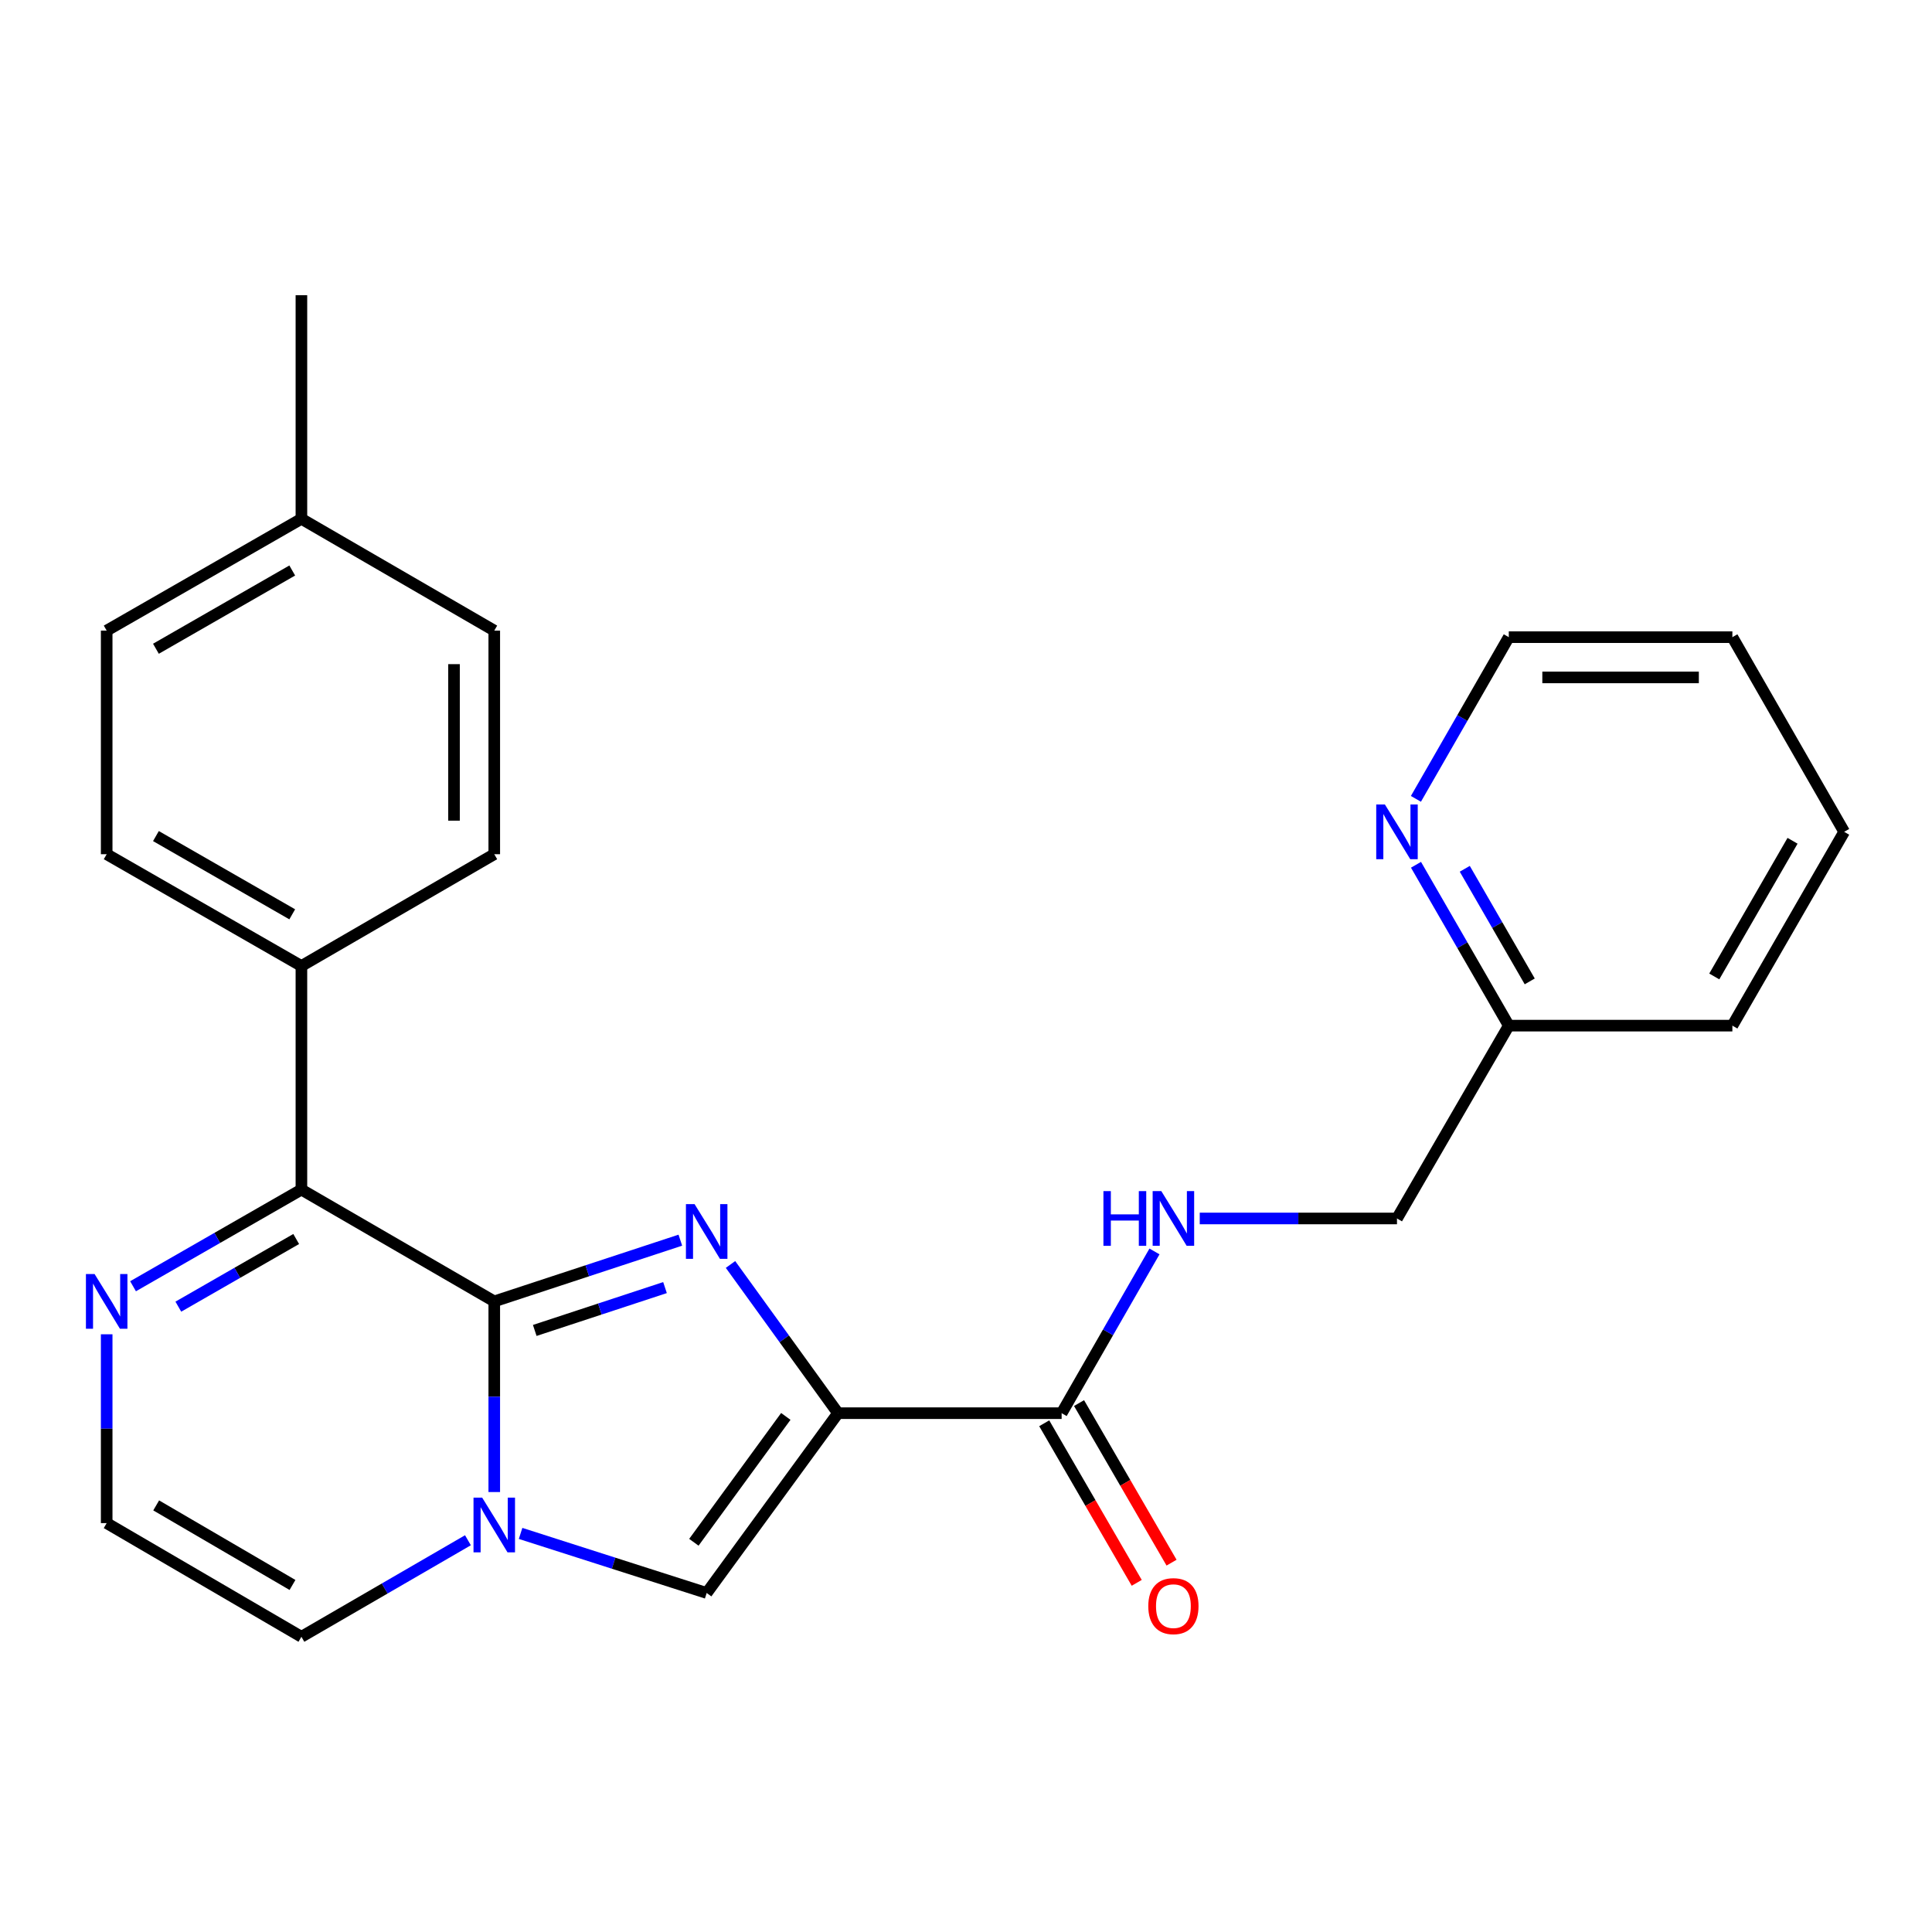 <?xml version='1.0' encoding='iso-8859-1'?>
<svg version='1.1' baseProfile='full'
              xmlns='http://www.w3.org/2000/svg'
                      xmlns:rdkit='http://www.rdkit.org/xml'
                      xmlns:xlink='http://www.w3.org/1999/xlink'
                  xml:space='preserve'
width='1000px' height='1000px' viewBox='0 0 1000 1000'>
<!-- END OF HEADER -->
<rect style='opacity:1.0;fill:#FFFFFF;stroke:none' width='1000' height='1000' x='0' y='0'> </rect>
<path class='bond-0' d='M 255.829,673.597 L 303.986,657.754' style='fill:none;fill-rule:evenodd;stroke:#000000;stroke-width:6px;stroke-linecap:butt;stroke-linejoin:miter;stroke-opacity:1' />
<path class='bond-0' d='M 303.986,657.754 L 352.143,641.911' style='fill:none;fill-rule:evenodd;stroke:#0000FF;stroke-width:6px;stroke-linecap:butt;stroke-linejoin:miter;stroke-opacity:1' />
<path class='bond-0' d='M 276.787,688.635 L 310.497,677.545' style='fill:none;fill-rule:evenodd;stroke:#000000;stroke-width:6px;stroke-linecap:butt;stroke-linejoin:miter;stroke-opacity:1' />
<path class='bond-0' d='M 310.497,677.545 L 344.207,666.455' style='fill:none;fill-rule:evenodd;stroke:#0000FF;stroke-width:6px;stroke-linecap:butt;stroke-linejoin:miter;stroke-opacity:1' />
<path class='bond-2' d='M 255.829,673.597 L 255.829,722.938' style='fill:none;fill-rule:evenodd;stroke:#000000;stroke-width:6px;stroke-linecap:butt;stroke-linejoin:miter;stroke-opacity:1' />
<path class='bond-2' d='M 255.829,722.938 L 255.829,772.279' style='fill:none;fill-rule:evenodd;stroke:#0000FF;stroke-width:6px;stroke-linecap:butt;stroke-linejoin:miter;stroke-opacity:1' />
<path class='bond-4' d='M 255.829,673.597 L 156.009,615.735' style='fill:none;fill-rule:evenodd;stroke:#000000;stroke-width:6px;stroke-linecap:butt;stroke-linejoin:miter;stroke-opacity:1' />
<path class='bond-1' d='M 378.11,654.487 L 405.933,692.973' style='fill:none;fill-rule:evenodd;stroke:#0000FF;stroke-width:6px;stroke-linecap:butt;stroke-linejoin:miter;stroke-opacity:1' />
<path class='bond-1' d='M 405.933,692.973 L 433.755,731.459' style='fill:none;fill-rule:evenodd;stroke:#000000;stroke-width:6px;stroke-linecap:butt;stroke-linejoin:miter;stroke-opacity:1' />
<path class='bond-5' d='M 433.755,731.459 L 549.502,731.459' style='fill:none;fill-rule:evenodd;stroke:#000000;stroke-width:6px;stroke-linecap:butt;stroke-linejoin:miter;stroke-opacity:1' />
<path class='bond-25' d='M 433.755,731.459 L 365.777,824.53' style='fill:none;fill-rule:evenodd;stroke:#000000;stroke-width:6px;stroke-linecap:butt;stroke-linejoin:miter;stroke-opacity:1' />
<path class='bond-25' d='M 406.734,733.131 L 359.149,798.281' style='fill:none;fill-rule:evenodd;stroke:#000000;stroke-width:6px;stroke-linecap:butt;stroke-linejoin:miter;stroke-opacity:1' />
<path class='bond-3' d='M 269.455,793.694 L 317.616,809.112' style='fill:none;fill-rule:evenodd;stroke:#0000FF;stroke-width:6px;stroke-linecap:butt;stroke-linejoin:miter;stroke-opacity:1' />
<path class='bond-3' d='M 317.616,809.112 L 365.777,824.53' style='fill:none;fill-rule:evenodd;stroke:#000000;stroke-width:6px;stroke-linecap:butt;stroke-linejoin:miter;stroke-opacity:1' />
<path class='bond-8' d='M 242.205,797.229 L 199.107,822.212' style='fill:none;fill-rule:evenodd;stroke:#0000FF;stroke-width:6px;stroke-linecap:butt;stroke-linejoin:miter;stroke-opacity:1' />
<path class='bond-8' d='M 199.107,822.212 L 156.009,847.194' style='fill:none;fill-rule:evenodd;stroke:#000000;stroke-width:6px;stroke-linecap:butt;stroke-linejoin:miter;stroke-opacity:1' />
<path class='bond-6' d='M 156.009,615.735 L 112.436,640.749' style='fill:none;fill-rule:evenodd;stroke:#000000;stroke-width:6px;stroke-linecap:butt;stroke-linejoin:miter;stroke-opacity:1' />
<path class='bond-6' d='M 112.436,640.749 L 68.863,665.763' style='fill:none;fill-rule:evenodd;stroke:#0000FF;stroke-width:6px;stroke-linecap:butt;stroke-linejoin:miter;stroke-opacity:1' />
<path class='bond-6' d='M 153.31,641.308 L 122.809,658.818' style='fill:none;fill-rule:evenodd;stroke:#000000;stroke-width:6px;stroke-linecap:butt;stroke-linejoin:miter;stroke-opacity:1' />
<path class='bond-6' d='M 122.809,658.818 L 92.307,676.328' style='fill:none;fill-rule:evenodd;stroke:#0000FF;stroke-width:6px;stroke-linecap:butt;stroke-linejoin:miter;stroke-opacity:1' />
<path class='bond-10' d='M 156.009,615.735 L 156.009,500' style='fill:none;fill-rule:evenodd;stroke:#000000;stroke-width:6px;stroke-linecap:butt;stroke-linejoin:miter;stroke-opacity:1' />
<path class='bond-7' d='M 549.502,731.459 L 573.529,689.601' style='fill:none;fill-rule:evenodd;stroke:#000000;stroke-width:6px;stroke-linecap:butt;stroke-linejoin:miter;stroke-opacity:1' />
<path class='bond-7' d='M 573.529,689.601 L 597.556,647.743' style='fill:none;fill-rule:evenodd;stroke:#0000FF;stroke-width:6px;stroke-linecap:butt;stroke-linejoin:miter;stroke-opacity:1' />
<path class='bond-12' d='M 540.489,736.683 L 564.428,777.979' style='fill:none;fill-rule:evenodd;stroke:#000000;stroke-width:6px;stroke-linecap:butt;stroke-linejoin:miter;stroke-opacity:1' />
<path class='bond-12' d='M 564.428,777.979 L 588.367,819.276' style='fill:none;fill-rule:evenodd;stroke:#FF0000;stroke-width:6px;stroke-linecap:butt;stroke-linejoin:miter;stroke-opacity:1' />
<path class='bond-12' d='M 558.514,726.234 L 582.453,767.531' style='fill:none;fill-rule:evenodd;stroke:#000000;stroke-width:6px;stroke-linecap:butt;stroke-linejoin:miter;stroke-opacity:1' />
<path class='bond-12' d='M 582.453,767.531 L 606.392,808.827' style='fill:none;fill-rule:evenodd;stroke:#FF0000;stroke-width:6px;stroke-linecap:butt;stroke-linejoin:miter;stroke-opacity:1' />
<path class='bond-9' d='M 55.217,690.626 L 55.217,739.493' style='fill:none;fill-rule:evenodd;stroke:#0000FF;stroke-width:6px;stroke-linecap:butt;stroke-linejoin:miter;stroke-opacity:1' />
<path class='bond-9' d='M 55.217,739.493 L 55.217,788.36' style='fill:none;fill-rule:evenodd;stroke:#000000;stroke-width:6px;stroke-linecap:butt;stroke-linejoin:miter;stroke-opacity:1' />
<path class='bond-15' d='M 620.985,630.678 L 672.03,630.678' style='fill:none;fill-rule:evenodd;stroke:#0000FF;stroke-width:6px;stroke-linecap:butt;stroke-linejoin:miter;stroke-opacity:1' />
<path class='bond-15' d='M 672.03,630.678 L 723.075,630.678' style='fill:none;fill-rule:evenodd;stroke:#000000;stroke-width:6px;stroke-linecap:butt;stroke-linejoin:miter;stroke-opacity:1' />
<path class='bond-26' d='M 156.009,847.194 L 55.217,788.36' style='fill:none;fill-rule:evenodd;stroke:#000000;stroke-width:6px;stroke-linecap:butt;stroke-linejoin:miter;stroke-opacity:1' />
<path class='bond-26' d='M 151.393,820.375 L 80.839,779.191' style='fill:none;fill-rule:evenodd;stroke:#000000;stroke-width:6px;stroke-linecap:butt;stroke-linejoin:miter;stroke-opacity:1' />
<path class='bond-13' d='M 156.009,500 L 55.217,442.138' style='fill:none;fill-rule:evenodd;stroke:#000000;stroke-width:6px;stroke-linecap:butt;stroke-linejoin:miter;stroke-opacity:1' />
<path class='bond-13' d='M 151.263,473.252 L 80.709,432.749' style='fill:none;fill-rule:evenodd;stroke:#000000;stroke-width:6px;stroke-linecap:butt;stroke-linejoin:miter;stroke-opacity:1' />
<path class='bond-14' d='M 156.009,500 L 255.829,442.138' style='fill:none;fill-rule:evenodd;stroke:#000000;stroke-width:6px;stroke-linecap:butt;stroke-linejoin:miter;stroke-opacity:1' />
<path class='bond-11' d='M 732.915,447.607 L 756.932,489.238' style='fill:none;fill-rule:evenodd;stroke:#0000FF;stroke-width:6px;stroke-linecap:butt;stroke-linejoin:miter;stroke-opacity:1' />
<path class='bond-11' d='M 756.932,489.238 L 780.949,530.87' style='fill:none;fill-rule:evenodd;stroke:#000000;stroke-width:6px;stroke-linecap:butt;stroke-linejoin:miter;stroke-opacity:1' />
<path class='bond-11' d='M 758.166,449.686 L 774.978,478.827' style='fill:none;fill-rule:evenodd;stroke:#0000FF;stroke-width:6px;stroke-linecap:butt;stroke-linejoin:miter;stroke-opacity:1' />
<path class='bond-11' d='M 774.978,478.827 L 791.79,507.969' style='fill:none;fill-rule:evenodd;stroke:#000000;stroke-width:6px;stroke-linecap:butt;stroke-linejoin:miter;stroke-opacity:1' />
<path class='bond-20' d='M 732.877,413.487 L 756.913,371.641' style='fill:none;fill-rule:evenodd;stroke:#0000FF;stroke-width:6px;stroke-linecap:butt;stroke-linejoin:miter;stroke-opacity:1' />
<path class='bond-20' d='M 756.913,371.641 L 780.949,329.795' style='fill:none;fill-rule:evenodd;stroke:#000000;stroke-width:6px;stroke-linecap:butt;stroke-linejoin:miter;stroke-opacity:1' />
<path class='bond-18' d='M 55.217,442.138 L 55.217,326.403' style='fill:none;fill-rule:evenodd;stroke:#000000;stroke-width:6px;stroke-linecap:butt;stroke-linejoin:miter;stroke-opacity:1' />
<path class='bond-17' d='M 255.829,442.138 L 255.829,326.403' style='fill:none;fill-rule:evenodd;stroke:#000000;stroke-width:6px;stroke-linecap:butt;stroke-linejoin:miter;stroke-opacity:1' />
<path class='bond-17' d='M 234.995,424.778 L 234.995,343.763' style='fill:none;fill-rule:evenodd;stroke:#000000;stroke-width:6px;stroke-linecap:butt;stroke-linejoin:miter;stroke-opacity:1' />
<path class='bond-16' d='M 723.075,630.678 L 780.949,530.87' style='fill:none;fill-rule:evenodd;stroke:#000000;stroke-width:6px;stroke-linecap:butt;stroke-linejoin:miter;stroke-opacity:1' />
<path class='bond-21' d='M 780.949,530.87 L 896.672,530.87' style='fill:none;fill-rule:evenodd;stroke:#000000;stroke-width:6px;stroke-linecap:butt;stroke-linejoin:miter;stroke-opacity:1' />
<path class='bond-19' d='M 255.829,326.403 L 156.009,268.541' style='fill:none;fill-rule:evenodd;stroke:#000000;stroke-width:6px;stroke-linecap:butt;stroke-linejoin:miter;stroke-opacity:1' />
<path class='bond-27' d='M 55.217,326.403 L 156.009,268.541' style='fill:none;fill-rule:evenodd;stroke:#000000;stroke-width:6px;stroke-linecap:butt;stroke-linejoin:miter;stroke-opacity:1' />
<path class='bond-27' d='M 80.709,335.793 L 151.263,295.289' style='fill:none;fill-rule:evenodd;stroke:#000000;stroke-width:6px;stroke-linecap:butt;stroke-linejoin:miter;stroke-opacity:1' />
<path class='bond-22' d='M 156.009,268.541 L 156.009,152.806' style='fill:none;fill-rule:evenodd;stroke:#000000;stroke-width:6px;stroke-linecap:butt;stroke-linejoin:miter;stroke-opacity:1' />
<path class='bond-28' d='M 780.949,329.795 L 896.672,329.795' style='fill:none;fill-rule:evenodd;stroke:#000000;stroke-width:6px;stroke-linecap:butt;stroke-linejoin:miter;stroke-opacity:1' />
<path class='bond-28' d='M 798.307,350.629 L 879.314,350.629' style='fill:none;fill-rule:evenodd;stroke:#000000;stroke-width:6px;stroke-linecap:butt;stroke-linejoin:miter;stroke-opacity:1' />
<path class='bond-24' d='M 896.672,530.87 L 954.545,430.552' style='fill:none;fill-rule:evenodd;stroke:#000000;stroke-width:6px;stroke-linecap:butt;stroke-linejoin:miter;stroke-opacity:1' />
<path class='bond-24' d='M 887.306,505.411 L 927.818,435.189' style='fill:none;fill-rule:evenodd;stroke:#000000;stroke-width:6px;stroke-linecap:butt;stroke-linejoin:miter;stroke-opacity:1' />
<path class='bond-23' d='M 896.672,329.795 L 954.545,430.552' style='fill:none;fill-rule:evenodd;stroke:#000000;stroke-width:6px;stroke-linecap:butt;stroke-linejoin:miter;stroke-opacity:1' />
<path  class='atom-1' d='M 359.517 623.266
L 368.797 638.266
Q 369.717 639.746, 371.197 642.426
Q 372.677 645.106, 372.757 645.266
L 372.757 623.266
L 376.517 623.266
L 376.517 651.586
L 372.637 651.586
L 362.677 635.186
Q 361.517 633.266, 360.277 631.066
Q 359.077 628.866, 358.717 628.186
L 358.717 651.586
L 355.037 651.586
L 355.037 623.266
L 359.517 623.266
' fill='#0000FF'/>
<path  class='atom-3' d='M 249.569 775.172
L 258.849 790.172
Q 259.769 791.652, 261.249 794.332
Q 262.729 797.012, 262.809 797.172
L 262.809 775.172
L 266.569 775.172
L 266.569 803.492
L 262.689 803.492
L 252.729 787.092
Q 251.569 785.172, 250.329 782.972
Q 249.129 780.772, 248.769 780.092
L 248.769 803.492
L 245.089 803.492
L 245.089 775.172
L 249.569 775.172
' fill='#0000FF'/>
<path  class='atom-7' d='M 48.957 659.437
L 58.237 674.437
Q 59.157 675.917, 60.637 678.597
Q 62.117 681.277, 62.197 681.437
L 62.197 659.437
L 65.957 659.437
L 65.957 687.757
L 62.077 687.757
L 52.117 671.357
Q 50.957 669.437, 49.717 667.237
Q 48.517 665.037, 48.157 664.357
L 48.157 687.757
L 44.477 687.757
L 44.477 659.437
L 48.957 659.437
' fill='#0000FF'/>
<path  class='atom-8' d='M 571.132 616.518
L 574.972 616.518
L 574.972 628.558
L 589.452 628.558
L 589.452 616.518
L 593.292 616.518
L 593.292 644.838
L 589.452 644.838
L 589.452 631.758
L 574.972 631.758
L 574.972 644.838
L 571.132 644.838
L 571.132 616.518
' fill='#0000FF'/>
<path  class='atom-8' d='M 601.092 616.518
L 610.372 631.518
Q 611.292 632.998, 612.772 635.678
Q 614.252 638.358, 614.332 638.518
L 614.332 616.518
L 618.092 616.518
L 618.092 644.838
L 614.212 644.838
L 604.252 628.438
Q 603.092 626.518, 601.852 624.318
Q 600.652 622.118, 600.292 621.438
L 600.292 644.838
L 596.612 644.838
L 596.612 616.518
L 601.092 616.518
' fill='#0000FF'/>
<path  class='atom-12' d='M 716.815 416.392
L 726.095 431.392
Q 727.015 432.872, 728.495 435.552
Q 729.975 438.232, 730.055 438.392
L 730.055 416.392
L 733.815 416.392
L 733.815 444.712
L 729.935 444.712
L 719.975 428.312
Q 718.815 426.392, 717.575 424.192
Q 716.375 421.992, 716.015 421.312
L 716.015 444.712
L 712.335 444.712
L 712.335 416.392
L 716.815 416.392
' fill='#0000FF'/>
<path  class='atom-13' d='M 594.352 831.335
Q 594.352 824.535, 597.712 820.735
Q 601.072 816.935, 607.352 816.935
Q 613.632 816.935, 616.992 820.735
Q 620.352 824.535, 620.352 831.335
Q 620.352 838.215, 616.952 842.135
Q 613.552 846.015, 607.352 846.015
Q 601.112 846.015, 597.712 842.135
Q 594.352 838.255, 594.352 831.335
M 607.352 842.815
Q 611.672 842.815, 613.992 839.935
Q 616.352 837.015, 616.352 831.335
Q 616.352 825.775, 613.992 822.975
Q 611.672 820.135, 607.352 820.135
Q 603.032 820.135, 600.672 822.935
Q 598.352 825.735, 598.352 831.335
Q 598.352 837.055, 600.672 839.935
Q 603.032 842.815, 607.352 842.815
' fill='#FF0000'/>
</svg>
